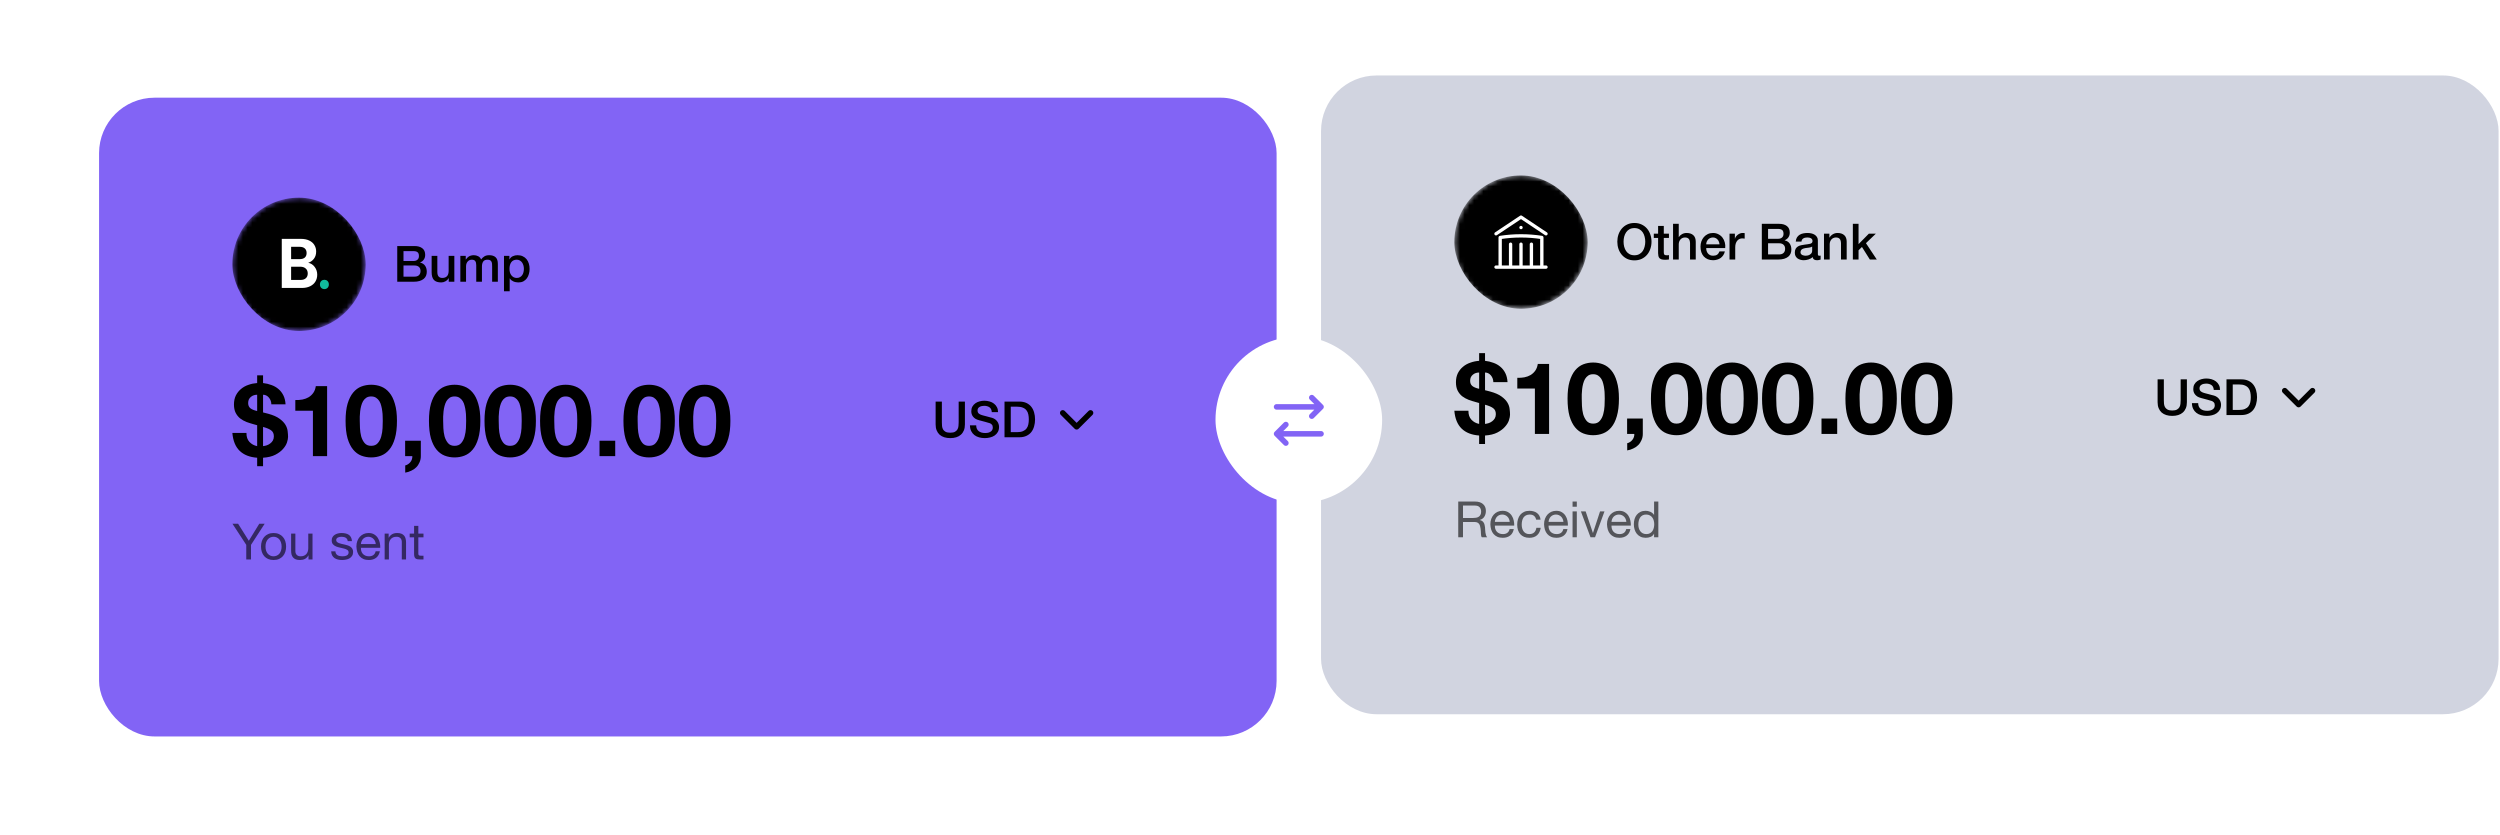 <svg width="530" height="177" viewBox="0 0 530 177" fill="none" xmlns="http://www.w3.org/2000/svg">
<g filter="url(#filter0_d_274_805)">
<rect x="21" y="16" width="249.639" height="135.417" rx="11.775" fill="#8264F5"/>
<path d="M52.25 87.072C52.236 87.877 52.447 88.513 52.886 88.98C53.324 89.446 53.868 89.743 54.518 89.87V85.44C54.447 85.412 54.348 85.383 54.221 85.355C54.108 85.313 53.981 85.278 53.839 85.249C53.316 85.108 52.801 84.945 52.292 84.762C51.783 84.564 51.324 84.31 50.914 83.999C50.519 83.674 50.201 83.278 49.961 82.812C49.72 82.331 49.6 81.738 49.6 81.031C49.6 80.311 49.734 79.675 50.003 79.124C50.285 78.573 50.653 78.113 51.105 77.746C51.557 77.364 52.08 77.075 52.674 76.877C53.267 76.665 53.882 76.538 54.518 76.495V74.863H55.768V76.495C56.404 76.566 56.998 76.707 57.549 76.919C58.114 77.117 58.608 77.4 59.032 77.767C59.456 78.12 59.802 78.566 60.071 79.103C60.339 79.639 60.495 80.275 60.537 81.01H57.527C57.513 80.445 57.337 79.964 56.998 79.569C56.658 79.173 56.249 78.975 55.768 78.975V82.727C55.938 82.769 56.107 82.812 56.277 82.854C56.461 82.897 56.651 82.946 56.849 83.002C57.895 83.285 58.7 83.638 59.265 84.062C59.831 84.472 60.248 84.903 60.516 85.355C60.785 85.807 60.94 86.26 60.982 86.712C61.039 87.164 61.067 87.567 61.067 87.92C61.067 88.231 60.989 88.626 60.834 89.107C60.678 89.573 60.396 90.032 59.986 90.485C59.59 90.937 59.053 91.34 58.375 91.693C57.697 92.046 56.828 92.258 55.768 92.329V94.13H54.518V92.329C52.935 92.216 51.699 91.728 50.808 90.866C49.918 90.004 49.402 88.74 49.261 87.072H52.25ZM55.768 89.87C56.023 89.842 56.284 89.785 56.552 89.7C56.835 89.601 57.082 89.467 57.294 89.298C57.52 89.128 57.704 88.923 57.845 88.683C57.987 88.429 58.057 88.132 58.057 87.793C58.057 87.242 57.881 86.832 57.527 86.563C57.188 86.281 56.602 86.026 55.768 85.8V89.87ZM54.518 78.975C54.277 78.975 54.044 79.011 53.818 79.081C53.592 79.152 53.387 79.265 53.203 79.42C53.02 79.562 52.871 79.745 52.758 79.972C52.659 80.183 52.61 80.438 52.61 80.735C52.61 81.201 52.758 81.561 53.055 81.816C53.352 82.07 53.839 82.275 54.518 82.43V78.975ZM69.347 91.99H66.338V82.367H62.607V80.099C63.13 80.113 63.632 80.078 64.112 79.993C64.607 79.894 65.045 79.731 65.426 79.505C65.822 79.265 66.154 78.954 66.422 78.573C66.691 78.191 66.868 77.718 66.952 77.153H69.347V91.99ZM76.271 84.507C76.271 84.931 76.285 85.447 76.314 86.055C76.342 86.648 76.427 87.228 76.568 87.793C76.724 88.344 76.964 88.817 77.289 89.213C77.614 89.609 78.08 89.806 78.688 89.806C79.309 89.806 79.783 89.609 80.108 89.213C80.447 88.817 80.687 88.344 80.829 87.793C80.984 87.228 81.076 86.648 81.104 86.055C81.132 85.447 81.146 84.931 81.146 84.507C81.146 84.253 81.139 83.949 81.125 83.596C81.125 83.229 81.097 82.854 81.04 82.473C80.998 82.091 80.927 81.717 80.829 81.349C80.744 80.968 80.609 80.629 80.426 80.332C80.242 80.035 80.009 79.795 79.726 79.611C79.444 79.427 79.097 79.336 78.688 79.336C78.278 79.336 77.932 79.427 77.649 79.611C77.381 79.795 77.155 80.035 76.971 80.332C76.801 80.629 76.667 80.968 76.568 81.349C76.469 81.717 76.399 82.091 76.356 82.473C76.314 82.854 76.285 83.229 76.271 83.596C76.271 83.949 76.271 84.253 76.271 84.507ZM73.262 84.507C73.262 83.066 73.403 81.858 73.686 80.883C73.982 79.894 74.378 79.103 74.873 78.509C75.367 77.915 75.939 77.492 76.589 77.237C77.254 76.983 77.953 76.856 78.688 76.856C79.437 76.856 80.136 76.983 80.786 77.237C81.45 77.492 82.03 77.915 82.524 78.509C83.033 79.103 83.428 79.894 83.711 80.883C84.008 81.858 84.156 83.066 84.156 84.507C84.156 85.991 84.008 87.235 83.711 88.238C83.428 89.227 83.033 90.018 82.524 90.612C82.03 91.205 81.45 91.629 80.786 91.883C80.136 92.138 79.437 92.265 78.688 92.265C77.953 92.265 77.254 92.138 76.589 91.883C75.939 91.629 75.367 91.205 74.873 90.612C74.378 90.018 73.982 89.227 73.686 88.238C73.403 87.235 73.262 85.991 73.262 84.507ZM85.887 88.725H89.215V91.99C89.215 92.47 89.123 92.908 88.939 93.304C88.77 93.713 88.537 94.067 88.24 94.363C87.943 94.66 87.59 94.9 87.18 95.084C86.784 95.282 86.361 95.416 85.908 95.487V93.961C86.12 93.918 86.318 93.834 86.502 93.706C86.7 93.579 86.869 93.424 87.01 93.24C87.152 93.07 87.258 92.873 87.329 92.647C87.399 92.435 87.427 92.216 87.413 91.99H85.887V88.725ZM93.948 84.507C93.948 84.931 93.963 85.447 93.991 86.055C94.019 86.648 94.104 87.228 94.245 87.793C94.4 88.344 94.641 88.817 94.966 89.213C95.291 89.609 95.757 89.806 96.365 89.806C96.986 89.806 97.46 89.609 97.785 89.213C98.124 88.817 98.364 88.344 98.505 87.793C98.661 87.228 98.753 86.648 98.781 86.055C98.809 85.447 98.823 84.931 98.823 84.507C98.823 84.253 98.816 83.949 98.802 83.596C98.802 83.229 98.774 82.854 98.717 82.473C98.675 82.091 98.604 81.717 98.505 81.349C98.421 80.968 98.286 80.629 98.103 80.332C97.919 80.035 97.686 79.795 97.403 79.611C97.121 79.427 96.774 79.336 96.365 79.336C95.955 79.336 95.609 79.427 95.326 79.611C95.058 79.795 94.832 80.035 94.648 80.332C94.478 80.629 94.344 80.968 94.245 81.349C94.146 81.717 94.076 82.091 94.033 82.473C93.991 82.854 93.963 83.229 93.948 83.596C93.948 83.949 93.948 84.253 93.948 84.507ZM90.939 84.507C90.939 83.066 91.08 81.858 91.362 80.883C91.659 79.894 92.055 79.103 92.549 78.509C93.044 77.915 93.616 77.492 94.266 77.237C94.93 76.983 95.63 76.856 96.365 76.856C97.114 76.856 97.813 76.983 98.463 77.237C99.127 77.492 99.707 77.915 100.201 78.509C100.71 79.103 101.105 79.894 101.388 80.883C101.685 81.858 101.833 83.066 101.833 84.507C101.833 85.991 101.685 87.235 101.388 88.238C101.105 89.227 100.71 90.018 100.201 90.612C99.707 91.205 99.127 91.629 98.463 91.883C97.813 92.138 97.114 92.265 96.365 92.265C95.63 92.265 94.93 92.138 94.266 91.883C93.616 91.629 93.044 91.205 92.549 90.612C92.055 90.018 91.659 89.227 91.362 88.238C91.08 87.235 90.939 85.991 90.939 84.507ZM105.726 84.507C105.726 84.931 105.74 85.447 105.768 86.055C105.797 86.648 105.882 87.228 106.023 87.793C106.178 88.344 106.418 88.817 106.743 89.213C107.068 89.609 107.535 89.806 108.142 89.806C108.764 89.806 109.237 89.609 109.562 89.213C109.902 88.817 110.142 88.344 110.283 87.793C110.439 87.228 110.53 86.648 110.559 86.055C110.587 85.447 110.601 84.931 110.601 84.507C110.601 84.253 110.594 83.949 110.58 83.596C110.58 83.229 110.552 82.854 110.495 82.473C110.453 82.091 110.382 81.717 110.283 81.349C110.198 80.968 110.064 80.629 109.88 80.332C109.697 80.035 109.464 79.795 109.181 79.611C108.898 79.427 108.552 79.336 108.142 79.336C107.733 79.336 107.386 79.427 107.104 79.611C106.835 79.795 106.609 80.035 106.426 80.332C106.256 80.629 106.122 80.968 106.023 81.349C105.924 81.717 105.853 82.091 105.811 82.473C105.768 82.854 105.74 83.229 105.726 83.596C105.726 83.949 105.726 84.253 105.726 84.507ZM102.716 84.507C102.716 83.066 102.858 81.858 103.14 80.883C103.437 79.894 103.833 79.103 104.327 78.509C104.822 77.915 105.394 77.492 106.044 77.237C106.708 76.983 107.408 76.856 108.142 76.856C108.891 76.856 109.591 76.983 110.241 77.237C110.905 77.492 111.484 77.915 111.979 78.509C112.488 79.103 112.883 79.894 113.166 80.883C113.463 81.858 113.611 83.066 113.611 84.507C113.611 85.991 113.463 87.235 113.166 88.238C112.883 89.227 112.488 90.018 111.979 90.612C111.484 91.205 110.905 91.629 110.241 91.883C109.591 92.138 108.891 92.265 108.142 92.265C107.408 92.265 106.708 92.138 106.044 91.883C105.394 91.629 104.822 91.205 104.327 90.612C103.833 90.018 103.437 89.227 103.14 88.238C102.858 87.235 102.716 85.991 102.716 84.507ZM117.504 84.507C117.504 84.931 117.518 85.447 117.546 86.055C117.574 86.648 117.659 87.228 117.801 87.793C117.956 88.344 118.196 88.817 118.521 89.213C118.846 89.609 119.312 89.806 119.92 89.806C120.542 89.806 121.015 89.609 121.34 89.213C121.679 88.817 121.92 88.344 122.061 87.793C122.216 87.228 122.308 86.648 122.336 86.055C122.365 85.447 122.379 84.931 122.379 84.507C122.379 84.253 122.372 83.949 122.358 83.596C122.358 83.229 122.329 82.854 122.273 82.473C122.23 82.091 122.16 81.717 122.061 81.349C121.976 80.968 121.842 80.629 121.658 80.332C121.474 80.035 121.241 79.795 120.959 79.611C120.676 79.427 120.33 79.336 119.92 79.336C119.51 79.336 119.164 79.427 118.882 79.611C118.613 79.795 118.387 80.035 118.203 80.332C118.034 80.629 117.899 80.968 117.801 81.349C117.702 81.717 117.631 82.091 117.589 82.473C117.546 82.854 117.518 83.229 117.504 83.596C117.504 83.949 117.504 84.253 117.504 84.507ZM114.494 84.507C114.494 83.066 114.635 81.858 114.918 80.883C115.215 79.894 115.61 79.103 116.105 78.509C116.599 77.915 117.172 77.492 117.822 77.237C118.486 76.983 119.185 76.856 119.92 76.856C120.669 76.856 121.368 76.983 122.018 77.237C122.683 77.492 123.262 77.915 123.757 78.509C124.265 79.103 124.661 79.894 124.944 80.883C125.24 81.858 125.389 83.066 125.389 84.507C125.389 85.991 125.24 87.235 124.944 88.238C124.661 89.227 124.265 90.018 123.757 90.612C123.262 91.205 122.683 91.629 122.018 91.883C121.368 92.138 120.669 92.265 119.92 92.265C119.185 92.265 118.486 92.138 117.822 91.883C117.172 91.629 116.599 91.205 116.105 90.612C115.61 90.018 115.215 89.227 114.918 88.238C114.635 87.235 114.494 85.991 114.494 84.507ZM127.098 88.725H130.426V91.99H127.098V88.725ZM135.181 84.507C135.181 84.931 135.195 85.447 135.223 86.055C135.251 86.648 135.336 87.228 135.477 87.793C135.633 88.344 135.873 88.817 136.198 89.213C136.523 89.609 136.989 89.806 137.597 89.806C138.219 89.806 138.692 89.609 139.017 89.213C139.356 88.817 139.597 88.344 139.738 87.793C139.893 87.228 139.985 86.648 140.013 86.055C140.042 85.447 140.056 84.931 140.056 84.507C140.056 84.253 140.049 83.949 140.035 83.596C140.035 83.229 140.006 82.854 139.95 82.473C139.907 82.091 139.837 81.717 139.738 81.349C139.653 80.968 139.519 80.629 139.335 80.332C139.151 80.035 138.918 79.795 138.636 79.611C138.353 79.427 138.007 79.336 137.597 79.336C137.187 79.336 136.841 79.427 136.558 79.611C136.29 79.795 136.064 80.035 135.88 80.332C135.711 80.629 135.576 80.968 135.477 81.349C135.379 81.717 135.308 82.091 135.266 82.473C135.223 82.854 135.195 83.229 135.181 83.596C135.181 83.949 135.181 84.253 135.181 84.507ZM132.171 84.507C132.171 83.066 132.312 81.858 132.595 80.883C132.892 79.894 133.287 79.103 133.782 78.509C134.276 77.915 134.849 77.492 135.499 77.237C136.163 76.983 136.862 76.856 137.597 76.856C138.346 76.856 139.045 76.983 139.695 77.237C140.36 77.492 140.939 77.915 141.433 78.509C141.942 79.103 142.338 79.894 142.62 80.883C142.917 81.858 143.066 83.066 143.066 84.507C143.066 85.991 142.917 87.235 142.62 88.238C142.338 89.227 141.942 90.018 141.433 90.612C140.939 91.205 140.36 91.629 139.695 91.883C139.045 92.138 138.346 92.265 137.597 92.265C136.862 92.265 136.163 92.138 135.499 91.883C134.849 91.629 134.276 91.205 133.782 90.612C133.287 90.018 132.892 89.227 132.595 88.238C132.312 87.235 132.171 85.991 132.171 84.507ZM146.958 84.507C146.958 84.931 146.973 85.447 147.001 86.055C147.029 86.648 147.114 87.228 147.255 87.793C147.411 88.344 147.651 88.817 147.976 89.213C148.301 89.609 148.767 89.806 149.375 89.806C149.997 89.806 150.47 89.609 150.795 89.213C151.134 88.817 151.374 88.344 151.516 87.793C151.671 87.228 151.763 86.648 151.791 86.055C151.819 85.447 151.833 84.931 151.833 84.507C151.833 84.253 151.826 83.949 151.812 83.596C151.812 83.229 151.784 82.854 151.727 82.473C151.685 82.091 151.614 81.717 151.516 81.349C151.431 80.968 151.297 80.629 151.113 80.332C150.929 80.035 150.696 79.795 150.413 79.611C150.131 79.427 149.785 79.336 149.375 79.336C148.965 79.336 148.619 79.427 148.336 79.611C148.068 79.795 147.842 80.035 147.658 80.332C147.488 80.629 147.354 80.968 147.255 81.349C147.156 81.717 147.086 82.091 147.043 82.473C147.001 82.854 146.973 83.229 146.958 83.596C146.958 83.949 146.958 84.253 146.958 84.507ZM143.949 84.507C143.949 83.066 144.09 81.858 144.373 80.883C144.669 79.894 145.065 79.103 145.56 78.509C146.054 77.915 146.626 77.492 147.276 77.237C147.941 76.983 148.64 76.856 149.375 76.856C150.124 76.856 150.823 76.983 151.473 77.237C152.137 77.492 152.717 77.915 153.211 78.509C153.72 79.103 154.116 79.894 154.398 80.883C154.695 81.858 154.843 83.066 154.843 84.507C154.843 85.991 154.695 87.235 154.398 88.238C154.116 89.227 153.72 90.018 153.211 90.612C152.717 91.205 152.137 91.629 151.473 91.883C150.823 92.138 150.124 92.265 149.375 92.265C148.64 92.265 147.941 92.138 147.276 91.883C146.626 91.629 146.054 91.205 145.56 90.612C145.065 90.018 144.669 89.227 144.373 88.238C144.09 87.235 143.949 85.991 143.949 84.507Z" fill="black"/>
<path d="M53.214 110.801V113.895H52.207V110.801L49.282 106.328H50.48L52.748 109.932L54.963 106.328H56.107L53.214 110.801ZM56.289 111.161C56.289 111.493 56.331 111.79 56.416 112.051C56.508 112.306 56.631 112.521 56.787 112.698C56.942 112.867 57.122 112.998 57.327 113.09C57.539 113.182 57.762 113.228 57.995 113.228C58.228 113.228 58.447 113.182 58.652 113.09C58.864 112.998 59.048 112.867 59.203 112.698C59.358 112.521 59.479 112.306 59.563 112.051C59.655 111.79 59.701 111.493 59.701 111.161C59.701 110.829 59.655 110.536 59.563 110.281C59.479 110.02 59.358 109.801 59.203 109.624C59.048 109.448 58.864 109.313 58.652 109.222C58.447 109.13 58.228 109.084 57.995 109.084C57.762 109.084 57.539 109.13 57.327 109.222C57.122 109.313 56.942 109.448 56.787 109.624C56.631 109.801 56.508 110.02 56.416 110.281C56.331 110.536 56.289 110.829 56.289 111.161ZM55.335 111.161C55.335 110.758 55.391 110.384 55.504 110.038C55.617 109.684 55.787 109.381 56.013 109.126C56.239 108.865 56.518 108.66 56.85 108.512C57.182 108.363 57.564 108.289 57.995 108.289C58.433 108.289 58.814 108.363 59.139 108.512C59.471 108.66 59.751 108.865 59.977 109.126C60.203 109.381 60.372 109.684 60.485 110.038C60.598 110.384 60.655 110.758 60.655 111.161C60.655 111.564 60.598 111.938 60.485 112.284C60.372 112.631 60.203 112.934 59.977 113.196C59.751 113.45 59.471 113.652 59.139 113.8C58.814 113.941 58.433 114.012 57.995 114.012C57.564 114.012 57.182 113.941 56.85 113.8C56.518 113.652 56.239 113.45 56.013 113.196C55.787 112.934 55.617 112.631 55.504 112.284C55.391 111.938 55.335 111.564 55.335 111.161ZM66.253 113.895H65.405V113.026H65.384C65.193 113.365 64.949 113.616 64.653 113.779C64.356 113.934 64.006 114.012 63.603 114.012C63.243 114.012 62.943 113.966 62.703 113.874C62.462 113.775 62.268 113.637 62.12 113.461C61.971 113.284 61.865 113.076 61.802 112.835C61.745 112.588 61.717 112.316 61.717 112.019V108.416H62.618V112.125C62.618 112.465 62.717 112.733 62.915 112.931C63.112 113.129 63.384 113.228 63.731 113.228C64.006 113.228 64.243 113.185 64.441 113.1C64.646 113.016 64.815 112.896 64.949 112.74C65.084 112.585 65.183 112.404 65.246 112.2C65.317 111.988 65.352 111.758 65.352 111.511V108.416H66.253V113.895ZM71.107 112.168C71.114 112.366 71.16 112.535 71.244 112.677C71.329 112.811 71.439 112.92 71.573 113.005C71.714 113.083 71.87 113.139 72.039 113.175C72.216 113.21 72.396 113.228 72.58 113.228C72.721 113.228 72.869 113.217 73.025 113.196C73.18 113.175 73.322 113.136 73.449 113.079C73.583 113.023 73.692 112.941 73.777 112.835C73.862 112.722 73.904 112.581 73.904 112.412C73.904 112.178 73.816 112.002 73.639 111.882C73.463 111.762 73.24 111.666 72.972 111.596C72.71 111.518 72.424 111.451 72.113 111.394C71.802 111.331 71.513 111.246 71.244 111.14C70.983 111.027 70.764 110.871 70.587 110.674C70.411 110.476 70.322 110.2 70.322 109.847C70.322 109.571 70.382 109.335 70.502 109.137C70.63 108.939 70.789 108.78 70.979 108.66C71.177 108.533 71.396 108.441 71.636 108.384C71.884 108.321 72.127 108.289 72.368 108.289C72.679 108.289 72.965 108.317 73.226 108.374C73.488 108.423 73.717 108.515 73.915 108.649C74.12 108.776 74.282 108.953 74.403 109.179C74.523 109.398 74.593 109.674 74.615 110.006H73.714C73.7 109.829 73.654 109.684 73.576 109.571C73.498 109.451 73.399 109.356 73.279 109.285C73.159 109.215 73.025 109.165 72.876 109.137C72.735 109.101 72.59 109.084 72.442 109.084C72.308 109.084 72.17 109.094 72.029 109.116C71.894 109.137 71.771 109.176 71.658 109.232C71.545 109.282 71.453 109.352 71.382 109.444C71.311 109.529 71.276 109.642 71.276 109.783C71.276 109.939 71.329 110.069 71.435 110.175C71.548 110.274 71.689 110.359 71.859 110.43C72.029 110.493 72.219 110.55 72.431 110.599C72.643 110.642 72.855 110.688 73.067 110.737C73.293 110.787 73.512 110.847 73.724 110.917C73.943 110.988 74.134 111.083 74.297 111.203C74.466 111.316 74.6 111.461 74.699 111.638C74.805 111.815 74.858 112.034 74.858 112.295C74.858 112.627 74.788 112.903 74.646 113.122C74.512 113.341 74.332 113.517 74.106 113.652C73.887 113.786 73.636 113.878 73.353 113.927C73.078 113.984 72.802 114.012 72.527 114.012C72.223 114.012 71.933 113.98 71.658 113.916C71.382 113.853 71.138 113.75 70.926 113.609C70.715 113.461 70.545 113.27 70.418 113.037C70.291 112.797 70.22 112.507 70.206 112.168H71.107ZM79.659 110.631C79.645 110.419 79.596 110.218 79.511 110.027C79.433 109.836 79.323 109.674 79.182 109.54C79.048 109.398 78.885 109.289 78.695 109.211C78.511 109.126 78.306 109.084 78.08 109.084C77.847 109.084 77.635 109.126 77.444 109.211C77.26 109.289 77.102 109.398 76.967 109.54C76.833 109.681 76.727 109.847 76.649 110.038C76.572 110.221 76.526 110.419 76.511 110.631H79.659ZM80.528 112.157C80.408 112.772 80.143 113.235 79.733 113.546C79.323 113.856 78.808 114.012 78.186 114.012C77.748 114.012 77.366 113.941 77.041 113.8C76.724 113.659 76.455 113.461 76.236 113.206C76.017 112.952 75.851 112.648 75.738 112.295C75.632 111.942 75.572 111.557 75.558 111.14C75.558 110.723 75.621 110.341 75.749 109.995C75.876 109.649 76.052 109.349 76.278 109.094C76.511 108.84 76.784 108.642 77.094 108.501C77.412 108.36 77.758 108.289 78.133 108.289C78.621 108.289 79.023 108.391 79.341 108.596C79.666 108.794 79.924 109.048 80.115 109.359C80.313 109.67 80.447 110.009 80.517 110.377C80.595 110.744 80.627 111.094 80.613 111.426H76.511C76.504 111.666 76.533 111.896 76.596 112.115C76.66 112.327 76.762 112.518 76.904 112.687C77.045 112.85 77.225 112.98 77.444 113.079C77.663 113.178 77.921 113.228 78.218 113.228C78.599 113.228 78.91 113.139 79.15 112.963C79.398 112.786 79.56 112.518 79.638 112.157H80.528ZM81.547 108.416H82.394V109.285H82.416C82.79 108.621 83.384 108.289 84.196 108.289C84.556 108.289 84.857 108.338 85.097 108.437C85.337 108.536 85.531 108.674 85.68 108.851C85.828 109.027 85.931 109.239 85.987 109.487C86.051 109.727 86.083 109.995 86.083 110.292V113.895H85.182V110.186C85.182 109.847 85.083 109.578 84.885 109.381C84.687 109.183 84.415 109.084 84.069 109.084C83.793 109.084 83.553 109.126 83.348 109.211C83.15 109.296 82.984 109.416 82.85 109.571C82.716 109.727 82.614 109.91 82.543 110.122C82.479 110.327 82.448 110.553 82.448 110.801V113.895H81.547V108.416ZM88.686 108.416H89.778V109.211H88.686V112.613C88.686 112.719 88.693 112.804 88.707 112.867C88.728 112.931 88.764 112.98 88.813 113.016C88.863 113.051 88.93 113.076 89.015 113.09C89.106 113.097 89.223 113.1 89.364 113.1H89.778V113.895H89.089C88.856 113.895 88.654 113.881 88.485 113.853C88.322 113.818 88.188 113.757 88.082 113.673C87.983 113.588 87.909 113.468 87.859 113.312C87.81 113.157 87.785 112.952 87.785 112.698V109.211H86.853V108.416H87.785V106.773H88.686V108.416Z" fill="black" fill-opacity="0.6"/>
<path d="M198.352 80.423H199.677V84.831C199.677 85.086 199.687 85.344 199.709 85.605C199.737 85.866 199.807 86.103 199.92 86.315C200.041 86.52 200.217 86.689 200.45 86.824C200.691 86.958 201.026 87.025 201.457 87.025C201.888 87.025 202.22 86.958 202.453 86.824C202.694 86.689 202.87 86.52 202.983 86.315C203.103 86.103 203.174 85.866 203.195 85.605C203.223 85.344 203.238 85.086 203.238 84.831V80.423H204.562V85.266C204.562 85.753 204.488 86.177 204.34 86.538C204.191 86.898 203.979 87.202 203.704 87.449C203.435 87.689 203.11 87.869 202.729 87.99C202.347 88.11 201.923 88.17 201.457 88.17C200.991 88.17 200.567 88.11 200.185 87.99C199.804 87.869 199.475 87.689 199.2 87.449C198.931 87.202 198.723 86.898 198.575 86.538C198.426 86.177 198.352 85.753 198.352 85.266V80.423ZM206.954 85.467C206.954 85.757 207.004 86.004 207.102 86.209C207.201 86.414 207.339 86.584 207.516 86.718C207.692 86.845 207.894 86.94 208.12 87.004C208.353 87.06 208.604 87.089 208.872 87.089C209.162 87.089 209.409 87.057 209.614 86.993C209.819 86.923 209.985 86.834 210.112 86.728C210.239 86.622 210.331 86.502 210.388 86.368C210.444 86.227 210.473 86.085 210.473 85.944C210.473 85.654 210.405 85.442 210.271 85.308C210.144 85.167 210.003 85.068 209.847 85.011C209.579 84.913 209.264 84.821 208.904 84.736C208.551 84.644 208.113 84.528 207.59 84.386C207.265 84.301 206.993 84.192 206.774 84.058C206.562 83.916 206.392 83.761 206.265 83.591C206.138 83.422 206.046 83.242 205.99 83.051C205.94 82.86 205.915 82.666 205.915 82.468C205.915 82.087 205.993 81.758 206.149 81.482C206.311 81.2 206.523 80.967 206.785 80.783C207.046 80.599 207.343 80.465 207.675 80.38C208.007 80.288 208.342 80.242 208.682 80.242C209.077 80.242 209.448 80.295 209.794 80.401C210.148 80.5 210.455 80.652 210.716 80.857C210.985 81.062 211.197 81.316 211.352 81.62C211.508 81.917 211.585 82.263 211.585 82.659H210.261C210.225 82.171 210.059 81.829 209.763 81.631C209.466 81.426 209.088 81.323 208.629 81.323C208.473 81.323 208.314 81.341 208.152 81.376C207.989 81.405 207.841 81.458 207.707 81.535C207.572 81.606 207.459 81.705 207.367 81.832C207.283 81.959 207.24 82.118 207.24 82.309C207.24 82.578 207.321 82.79 207.484 82.945C207.654 83.093 207.873 83.206 208.141 83.284C208.169 83.291 208.279 83.323 208.47 83.379C208.667 83.429 208.886 83.485 209.127 83.549C209.367 83.613 209.6 83.676 209.826 83.74C210.059 83.796 210.225 83.839 210.324 83.867C210.572 83.945 210.787 84.051 210.971 84.185C211.154 84.319 211.306 84.475 211.426 84.651C211.554 84.821 211.645 85.004 211.702 85.202C211.766 85.4 211.797 85.598 211.797 85.796C211.797 86.22 211.709 86.584 211.532 86.887C211.363 87.184 211.137 87.428 210.854 87.619C210.572 87.809 210.25 87.947 209.89 88.032C209.529 88.124 209.162 88.17 208.788 88.17C208.357 88.17 207.95 88.117 207.569 88.011C207.187 87.905 206.855 87.742 206.573 87.523C206.29 87.304 206.064 87.025 205.894 86.686C205.725 86.34 205.636 85.933 205.629 85.467H206.954ZM212.957 80.423H216.094C216.673 80.423 217.175 80.522 217.599 80.719C218.023 80.917 218.369 81.189 218.638 81.535C218.906 81.874 219.104 82.274 219.231 82.733C219.365 83.192 219.432 83.683 219.432 84.206C219.432 84.729 219.365 85.22 219.231 85.679C219.104 86.138 218.906 86.541 218.638 86.887C218.369 87.227 218.023 87.495 217.599 87.693C217.175 87.891 216.673 87.99 216.094 87.99H212.957V80.423ZM214.282 86.909H215.585C216.101 86.909 216.522 86.841 216.847 86.707C217.179 86.566 217.436 86.375 217.62 86.135C217.811 85.888 217.938 85.601 218.002 85.276C218.072 84.944 218.108 84.588 218.108 84.206C218.108 83.825 218.072 83.471 218.002 83.146C217.938 82.814 217.811 82.528 217.62 82.288C217.436 82.041 217.179 81.85 216.847 81.716C216.522 81.574 216.101 81.504 215.585 81.504H214.282V86.909Z" fill="black"/>
<path d="M231.191 82.826L228.247 85.769L225.304 82.826" stroke="black" stroke-width="1.178" stroke-linecap="round" stroke-linejoin="round"/>
<path d="M85.54 50.62H87.702C88.02 50.62 88.285 50.532 88.497 50.355C88.709 50.172 88.815 49.91 88.815 49.571C88.815 49.19 88.719 48.921 88.528 48.766C88.338 48.61 88.062 48.533 87.702 48.533H85.54V50.62ZM84.215 47.452H87.893C88.571 47.452 89.115 47.607 89.525 47.918C89.934 48.229 90.139 48.699 90.139 49.328C90.139 49.709 90.044 50.038 89.853 50.313C89.669 50.582 89.405 50.79 89.058 50.938V50.96C89.525 51.059 89.878 51.281 90.118 51.627C90.358 51.966 90.478 52.394 90.478 52.91C90.478 53.206 90.425 53.485 90.32 53.747C90.214 54.001 90.047 54.224 89.821 54.414C89.595 54.598 89.306 54.746 88.952 54.86C88.599 54.966 88.179 55.019 87.691 55.019H84.215V47.452ZM85.54 53.938H87.882C88.285 53.938 88.596 53.835 88.815 53.63C89.041 53.418 89.154 53.121 89.154 52.74C89.154 52.366 89.041 52.079 88.815 51.882C88.596 51.677 88.285 51.574 87.882 51.574H85.54V53.938ZM96.319 55.019H95.132V54.255H95.111C94.963 54.531 94.74 54.754 94.443 54.923C94.153 55.086 93.857 55.167 93.553 55.167C92.832 55.167 92.309 54.99 91.984 54.637C91.667 54.277 91.508 53.736 91.508 53.016V49.539H92.716V52.899C92.716 53.379 92.808 53.718 92.991 53.916C93.175 54.114 93.433 54.213 93.765 54.213C94.019 54.213 94.231 54.174 94.401 54.096C94.57 54.019 94.708 53.916 94.814 53.789C94.92 53.655 94.994 53.496 95.037 53.312C95.086 53.129 95.111 52.931 95.111 52.719V49.539H96.319V55.019ZM97.593 49.539H98.738V50.303H98.769C98.861 50.168 98.96 50.045 99.066 49.932C99.172 49.819 99.289 49.723 99.416 49.645C99.55 49.568 99.702 49.508 99.872 49.465C100.041 49.416 100.235 49.391 100.455 49.391C100.787 49.391 101.094 49.465 101.377 49.614C101.666 49.762 101.871 49.992 101.991 50.303C102.196 50.02 102.433 49.797 102.701 49.635C102.97 49.472 103.305 49.391 103.708 49.391C104.287 49.391 104.736 49.532 105.054 49.815C105.379 50.098 105.542 50.571 105.542 51.235V55.019H104.333V51.818C104.333 51.599 104.326 51.401 104.312 51.224C104.298 51.041 104.256 50.885 104.185 50.758C104.121 50.624 104.022 50.522 103.888 50.451C103.754 50.38 103.57 50.345 103.337 50.345C102.927 50.345 102.631 50.472 102.447 50.726C102.263 50.981 102.171 51.341 102.171 51.807V55.019H100.963V51.5C100.963 51.118 100.893 50.832 100.751 50.642C100.617 50.444 100.366 50.345 99.999 50.345C99.843 50.345 99.692 50.377 99.543 50.44C99.402 50.504 99.275 50.596 99.162 50.716C99.056 50.836 98.967 50.984 98.897 51.161C98.833 51.338 98.801 51.539 98.801 51.765V55.019H97.593V49.539ZM106.846 49.539H107.991V50.281H108.012C108.182 49.963 108.418 49.737 108.722 49.603C109.026 49.462 109.354 49.391 109.708 49.391C110.139 49.391 110.513 49.469 110.831 49.624C111.156 49.773 111.425 49.981 111.637 50.249C111.848 50.511 112.007 50.818 112.113 51.172C112.219 51.525 112.272 51.903 112.272 52.306C112.272 52.673 112.223 53.03 112.124 53.376C112.032 53.722 111.887 54.029 111.69 54.298C111.499 54.559 111.255 54.771 110.958 54.934C110.662 55.089 110.312 55.167 109.909 55.167C109.732 55.167 109.556 55.149 109.379 55.114C109.203 55.086 109.033 55.036 108.87 54.966C108.708 54.895 108.556 54.807 108.415 54.701C108.281 54.588 108.167 54.457 108.076 54.309H108.054V57.043H106.846V49.539ZM111.064 52.284C111.064 52.037 111.032 51.797 110.969 51.564C110.905 51.331 110.81 51.126 110.683 50.949C110.556 50.765 110.397 50.62 110.206 50.514C110.015 50.401 109.796 50.345 109.549 50.345C109.04 50.345 108.655 50.522 108.394 50.875C108.139 51.228 108.012 51.698 108.012 52.284C108.012 52.56 108.044 52.818 108.107 53.058C108.178 53.291 108.281 53.492 108.415 53.662C108.549 53.832 108.708 53.966 108.892 54.065C109.082 54.164 109.301 54.213 109.549 54.213C109.824 54.213 110.057 54.157 110.248 54.044C110.439 53.931 110.594 53.786 110.715 53.609C110.842 53.425 110.93 53.22 110.979 52.994C111.036 52.761 111.064 52.525 111.064 52.284Z" fill="black"/>
<mask id="mask0_274_805" style="mask-type:alpha" maskUnits="userSpaceOnUse" x="49" y="37" width="29" height="29">
<circle cx="63.392" cy="51.327" r="14.13" fill="#D9D9D9"/>
</mask>
<g mask="url(#mask0_274_805)">
<rect x="49.261" y="37.196" width="28.261" height="28.261" rx="14.13" fill="black"/>
<path d="M65.34 51C65.897 51.109 66.355 51.402 66.713 51.88C67.072 52.356 67.251 52.903 67.251 53.519C67.251 54.076 67.119 54.568 66.855 54.995C66.6 55.413 66.227 55.74 65.737 55.979C65.246 56.218 64.666 56.337 63.996 56.337H59.736V45.931H63.812C64.482 45.931 65.057 46.046 65.538 46.274C66.029 46.503 66.397 46.821 66.642 47.228C66.897 47.636 67.025 48.098 67.025 48.615C67.025 49.221 66.869 49.728 66.558 50.135C66.256 50.543 65.85 50.831 65.34 51ZM61.717 50.225H63.529C64.001 50.225 64.364 50.115 64.619 49.897C64.873 49.668 65.001 49.345 65.001 48.928C65.001 48.51 64.873 48.187 64.619 47.959C64.364 47.73 64.001 47.616 63.529 47.616H61.717V50.225ZM63.713 54.637C64.194 54.637 64.567 54.518 64.831 54.28C65.105 54.041 65.241 53.703 65.241 53.266C65.241 52.819 65.1 52.471 64.817 52.222C64.534 51.964 64.152 51.835 63.67 51.835H61.717V54.637H63.713Z" fill="white"/>
<ellipse cx="68.772" cy="55.593" rx="0.946" ry="0.991" fill="#11BB9C"/>
</g>
</g>
<rect x="280.059" y="16" width="249.639" height="135.417" rx="11.775" fill="#D1D4E0"/>
<path d="M311.309 87.072C311.295 87.877 311.507 88.513 311.945 88.98C312.383 89.446 312.927 89.743 313.577 89.87V85.44C313.506 85.412 313.407 85.383 313.28 85.355C313.167 85.313 313.04 85.278 312.899 85.249C312.376 85.108 311.86 84.945 311.351 84.762C310.843 84.564 310.383 84.31 309.974 83.999C309.578 83.674 309.26 83.278 309.02 82.812C308.78 82.331 308.66 81.738 308.66 81.031C308.66 80.311 308.794 79.675 309.062 79.124C309.345 78.573 309.712 78.113 310.164 77.746C310.617 77.364 311.139 77.075 311.733 76.877C312.326 76.665 312.941 76.538 313.577 76.495V74.863H314.827V76.495C315.463 76.566 316.057 76.707 316.608 76.919C317.173 77.117 317.668 77.4 318.092 77.767C318.516 78.12 318.862 78.566 319.13 79.103C319.399 79.639 319.554 80.275 319.597 81.01H316.587C316.573 80.445 316.396 79.964 316.057 79.569C315.718 79.173 315.308 78.975 314.827 78.975V82.727C314.997 82.769 315.167 82.812 315.336 82.854C315.52 82.897 315.711 82.946 315.908 83.002C316.954 83.285 317.76 83.638 318.325 84.062C318.89 84.472 319.307 84.903 319.575 85.355C319.844 85.807 319.999 86.26 320.042 86.712C320.098 87.164 320.126 87.567 320.126 87.92C320.126 88.231 320.049 88.626 319.893 89.107C319.738 89.573 319.455 90.032 319.045 90.485C318.65 90.937 318.113 91.34 317.435 91.693C316.756 92.046 315.887 92.258 314.827 92.329V94.13H313.577V92.329C311.994 92.216 310.758 91.728 309.868 90.866C308.977 90.004 308.462 88.74 308.32 87.072H311.309ZM314.827 89.87C315.082 89.842 315.343 89.785 315.612 89.7C315.894 89.601 316.142 89.467 316.354 89.298C316.58 89.128 316.763 88.923 316.905 88.683C317.046 88.429 317.117 88.132 317.117 87.793C317.117 87.242 316.94 86.832 316.587 86.563C316.248 86.281 315.661 86.026 314.827 85.8V89.87ZM313.577 78.975C313.337 78.975 313.104 79.011 312.877 79.081C312.651 79.152 312.446 79.265 312.263 79.42C312.079 79.562 311.931 79.745 311.818 79.972C311.719 80.183 311.669 80.438 311.669 80.735C311.669 81.201 311.818 81.561 312.114 81.816C312.411 82.07 312.899 82.275 313.577 82.43V78.975ZM328.407 91.99H325.397V82.367H321.667V80.099C322.189 80.113 322.691 80.078 323.171 79.993C323.666 79.894 324.104 79.731 324.486 79.505C324.881 79.265 325.213 78.954 325.482 78.573C325.75 78.191 325.927 77.718 326.012 77.153H328.407V91.99ZM335.331 84.507C335.331 84.931 335.345 85.447 335.373 86.055C335.401 86.648 335.486 87.228 335.627 87.793C335.783 88.344 336.023 88.817 336.348 89.213C336.673 89.609 337.139 89.806 337.747 89.806C338.369 89.806 338.842 89.609 339.167 89.213C339.506 88.817 339.747 88.344 339.888 87.793C340.043 87.228 340.135 86.648 340.163 86.055C340.192 85.447 340.206 84.931 340.206 84.507C340.206 84.253 340.199 83.949 340.185 83.596C340.185 83.229 340.156 82.854 340.1 82.473C340.057 82.091 339.987 81.717 339.888 81.349C339.803 80.968 339.669 80.629 339.485 80.332C339.301 80.035 339.068 79.795 338.786 79.611C338.503 79.427 338.157 79.336 337.747 79.336C337.337 79.336 336.991 79.427 336.708 79.611C336.44 79.795 336.214 80.035 336.03 80.332C335.861 80.629 335.726 80.968 335.627 81.349C335.529 81.717 335.458 82.091 335.416 82.473C335.373 82.854 335.345 83.229 335.331 83.596C335.331 83.949 335.331 84.253 335.331 84.507ZM332.321 84.507C332.321 83.066 332.462 81.858 332.745 80.883C333.042 79.894 333.437 79.103 333.932 78.509C334.426 77.915 334.999 77.492 335.649 77.237C336.313 76.983 337.012 76.856 337.747 76.856C338.496 76.856 339.195 76.983 339.845 77.237C340.51 77.492 341.089 77.915 341.583 78.509C342.092 79.103 342.488 79.894 342.77 80.883C343.067 81.858 343.216 83.066 343.216 84.507C343.216 85.991 343.067 87.235 342.77 88.238C342.488 89.227 342.092 90.018 341.583 90.612C341.089 91.205 340.51 91.629 339.845 91.883C339.195 92.138 338.496 92.265 337.747 92.265C337.012 92.265 336.313 92.138 335.649 91.883C334.999 91.629 334.426 91.205 333.932 90.612C333.437 90.018 333.042 89.227 332.745 88.238C332.462 87.235 332.321 85.991 332.321 84.507ZM344.946 88.725H348.274V91.99C348.274 92.47 348.182 92.908 347.999 93.304C347.829 93.713 347.596 94.067 347.299 94.363C347.002 94.66 346.649 94.9 346.239 95.084C345.844 95.282 345.42 95.416 344.968 95.487V93.961C345.18 93.918 345.377 93.834 345.561 93.706C345.759 93.579 345.929 93.424 346.07 93.24C346.211 93.07 346.317 92.873 346.388 92.647C346.458 92.435 346.487 92.216 346.473 91.99H344.946V88.725ZM353.008 84.507C353.008 84.931 353.022 85.447 353.05 86.055C353.078 86.648 353.163 87.228 353.304 87.793C353.46 88.344 353.7 88.817 354.025 89.213C354.35 89.609 354.816 89.806 355.424 89.806C356.046 89.806 356.519 89.609 356.844 89.213C357.183 88.817 357.423 88.344 357.565 87.793C357.72 87.228 357.812 86.648 357.84 86.055C357.869 85.447 357.883 84.931 357.883 84.507C357.883 84.253 357.876 83.949 357.861 83.596C357.861 83.229 357.833 82.854 357.777 82.473C357.734 82.091 357.664 81.717 357.565 81.349C357.48 80.968 357.346 80.629 357.162 80.332C356.978 80.035 356.745 79.795 356.463 79.611C356.18 79.427 355.834 79.336 355.424 79.336C355.014 79.336 354.668 79.427 354.385 79.611C354.117 79.795 353.891 80.035 353.707 80.332C353.538 80.629 353.403 80.968 353.304 81.349C353.205 81.717 353.135 82.091 353.092 82.473C353.05 82.854 353.022 83.229 353.008 83.596C353.008 83.949 353.008 84.253 353.008 84.507ZM349.998 84.507C349.998 83.066 350.139 81.858 350.422 80.883C350.719 79.894 351.114 79.103 351.609 78.509C352.103 77.915 352.676 77.492 353.326 77.237C353.99 76.983 354.689 76.856 355.424 76.856C356.173 76.856 356.872 76.983 357.522 77.237C358.186 77.492 358.766 77.915 359.26 78.509C359.769 79.103 360.165 79.894 360.447 80.883C360.744 81.858 360.892 83.066 360.892 84.507C360.892 85.991 360.744 87.235 360.447 88.238C360.165 89.227 359.769 90.018 359.26 90.612C358.766 91.205 358.186 91.629 357.522 91.883C356.872 92.138 356.173 92.265 355.424 92.265C354.689 92.265 353.99 92.138 353.326 91.883C352.676 91.629 352.103 91.205 351.609 90.612C351.114 90.018 350.719 89.227 350.422 88.238C350.139 87.235 349.998 85.991 349.998 84.507ZM364.785 84.507C364.785 84.931 364.8 85.447 364.828 86.055C364.856 86.648 364.941 87.228 365.082 87.793C365.238 88.344 365.478 88.817 365.803 89.213C366.128 89.609 366.594 89.806 367.202 89.806C367.823 89.806 368.297 89.609 368.622 89.213C368.961 88.817 369.201 88.344 369.342 87.793C369.498 87.228 369.59 86.648 369.618 86.055C369.646 85.447 369.66 84.931 369.66 84.507C369.66 84.253 369.653 83.949 369.639 83.596C369.639 83.229 369.611 82.854 369.554 82.473C369.512 82.091 369.441 81.717 369.342 81.349C369.258 80.968 369.123 80.629 368.94 80.332C368.756 80.035 368.523 79.795 368.24 79.611C367.958 79.427 367.611 79.336 367.202 79.336C366.792 79.336 366.446 79.427 366.163 79.611C365.895 79.795 365.669 80.035 365.485 80.332C365.315 80.629 365.181 80.968 365.082 81.349C364.983 81.717 364.913 82.091 364.87 82.473C364.828 82.854 364.8 83.229 364.785 83.596C364.785 83.949 364.785 84.253 364.785 84.507ZM361.776 84.507C361.776 83.066 361.917 81.858 362.2 80.883C362.496 79.894 362.892 79.103 363.386 78.509C363.881 77.915 364.453 77.492 365.103 77.237C365.767 76.983 366.467 76.856 367.202 76.856C367.951 76.856 368.65 76.983 369.3 77.237C369.964 77.492 370.544 77.915 371.038 78.509C371.547 79.103 371.942 79.894 372.225 80.883C372.522 81.858 372.67 83.066 372.67 84.507C372.67 85.991 372.522 87.235 372.225 88.238C371.942 89.227 371.547 90.018 371.038 90.612C370.544 91.205 369.964 91.629 369.3 91.883C368.65 92.138 367.951 92.265 367.202 92.265C366.467 92.265 365.767 92.138 365.103 91.883C364.453 91.629 363.881 91.205 363.386 90.612C362.892 90.018 362.496 89.227 362.2 88.238C361.917 87.235 361.776 85.991 361.776 84.507ZM376.563 84.507C376.563 84.931 376.577 85.447 376.606 86.055C376.634 86.648 376.719 87.228 376.86 87.793C377.015 88.344 377.256 88.817 377.581 89.213C377.906 89.609 378.372 89.806 378.979 89.806C379.601 89.806 380.075 89.609 380.4 89.213C380.739 88.817 380.979 88.344 381.12 87.793C381.276 87.228 381.367 86.648 381.396 86.055C381.424 85.447 381.438 84.931 381.438 84.507C381.438 84.253 381.431 83.949 381.417 83.596C381.417 83.229 381.389 82.854 381.332 82.473C381.29 82.091 381.219 81.717 381.12 81.349C381.035 80.968 380.901 80.629 380.717 80.332C380.534 80.035 380.301 79.795 380.018 79.611C379.735 79.427 379.389 79.336 378.979 79.336C378.57 79.336 378.223 79.427 377.941 79.611C377.672 79.795 377.446 80.035 377.263 80.332C377.093 80.629 376.959 80.968 376.86 81.349C376.761 81.717 376.69 82.091 376.648 82.473C376.606 82.854 376.577 83.229 376.563 83.596C376.563 83.949 376.563 84.253 376.563 84.507ZM373.553 84.507C373.553 83.066 373.695 81.858 373.977 80.883C374.274 79.894 374.67 79.103 375.164 78.509C375.659 77.915 376.231 77.492 376.881 77.237C377.545 76.983 378.245 76.856 378.979 76.856C379.728 76.856 380.428 76.983 381.078 77.237C381.742 77.492 382.321 77.915 382.816 78.509C383.325 79.103 383.72 79.894 384.003 80.883C384.3 81.858 384.448 83.066 384.448 84.507C384.448 85.991 384.3 87.235 384.003 88.238C383.72 89.227 383.325 90.018 382.816 90.612C382.321 91.205 381.742 91.629 381.078 91.883C380.428 92.138 379.728 92.265 378.979 92.265C378.245 92.265 377.545 92.138 376.881 91.883C376.231 91.629 375.659 91.205 375.164 90.612C374.67 90.018 374.274 89.227 373.977 88.238C373.695 87.235 373.553 85.991 373.553 84.507ZM386.158 88.725H389.485V91.99H386.158V88.725ZM394.24 84.507C394.24 84.931 394.254 85.447 394.282 86.055C394.311 86.648 394.395 87.228 394.537 87.793C394.692 88.344 394.932 88.817 395.257 89.213C395.582 89.609 396.049 89.806 396.656 89.806C397.278 89.806 397.751 89.609 398.076 89.213C398.416 88.817 398.656 88.344 398.797 87.793C398.953 87.228 399.044 86.648 399.073 86.055C399.101 85.447 399.115 84.931 399.115 84.507C399.115 84.253 399.108 83.949 399.094 83.596C399.094 83.229 399.066 82.854 399.009 82.473C398.967 82.091 398.896 81.717 398.797 81.349C398.712 80.968 398.578 80.629 398.394 80.332C398.211 80.035 397.978 79.795 397.695 79.611C397.412 79.427 397.066 79.336 396.656 79.336C396.247 79.336 395.9 79.427 395.618 79.611C395.349 79.795 395.123 80.035 394.94 80.332C394.77 80.629 394.636 80.968 394.537 81.349C394.438 81.717 394.367 82.091 394.325 82.473C394.282 82.854 394.254 83.229 394.24 83.596C394.24 83.949 394.24 84.253 394.24 84.507ZM391.23 84.507C391.23 83.066 391.372 81.858 391.654 80.883C391.951 79.894 392.347 79.103 392.841 78.509C393.336 77.915 393.908 77.492 394.558 77.237C395.222 76.983 395.922 76.856 396.656 76.856C397.405 76.856 398.105 76.983 398.755 77.237C399.419 77.492 399.998 77.915 400.493 78.509C401.001 79.103 401.397 79.894 401.68 80.883C401.977 81.858 402.125 83.066 402.125 84.507C402.125 85.991 401.977 87.235 401.68 88.238C401.397 89.227 401.001 90.018 400.493 90.612C399.998 91.205 399.419 91.629 398.755 91.883C398.105 92.138 397.405 92.265 396.656 92.265C395.922 92.265 395.222 92.138 394.558 91.883C393.908 91.629 393.336 91.205 392.841 90.612C392.347 90.018 391.951 89.227 391.654 88.238C391.372 87.235 391.23 85.991 391.23 84.507ZM406.018 84.507C406.018 84.931 406.032 85.447 406.06 86.055C406.088 86.648 406.173 87.228 406.315 87.793C406.47 88.344 406.71 88.817 407.035 89.213C407.36 89.609 407.826 89.806 408.434 89.806C409.056 89.806 409.529 89.609 409.854 89.213C410.193 88.817 410.434 88.344 410.575 87.793C410.73 87.228 410.822 86.648 410.85 86.055C410.879 85.447 410.893 84.931 410.893 84.507C410.893 84.253 410.886 83.949 410.872 83.596C410.872 83.229 410.843 82.854 410.787 82.473C410.744 82.091 410.674 81.717 410.575 81.349C410.49 80.968 410.356 80.629 410.172 80.332C409.988 80.035 409.755 79.795 409.473 79.611C409.19 79.427 408.844 79.336 408.434 79.336C408.024 79.336 407.678 79.427 407.396 79.611C407.127 79.795 406.901 80.035 406.717 80.332C406.548 80.629 406.413 80.968 406.315 81.349C406.216 81.717 406.145 82.091 406.103 82.473C406.06 82.854 406.032 83.229 406.018 83.596C406.018 83.949 406.018 84.253 406.018 84.507ZM403.008 84.507C403.008 83.066 403.149 81.858 403.432 80.883C403.729 79.894 404.124 79.103 404.619 78.509C405.113 77.915 405.686 77.492 406.336 77.237C407 76.983 407.699 76.856 408.434 76.856C409.183 76.856 409.882 76.983 410.532 77.237C411.197 77.492 411.776 77.915 412.271 78.509C412.779 79.103 413.175 79.894 413.457 80.883C413.754 81.858 413.903 83.066 413.903 84.507C413.903 85.991 413.754 87.235 413.457 88.238C413.175 89.227 412.779 90.018 412.271 90.612C411.776 91.205 411.197 91.629 410.532 91.883C409.882 92.138 409.183 92.265 408.434 92.265C407.699 92.265 407 92.138 406.336 91.883C405.686 91.629 405.113 91.205 404.619 90.612C404.124 90.018 403.729 89.227 403.432 88.238C403.149 87.235 403.008 85.991 403.008 84.507Z" fill="black"/>
<path d="M309.147 106.328H312.708C313.429 106.328 313.99 106.505 314.393 106.858C314.803 107.212 315.008 107.696 315.008 108.31C315.008 108.769 314.902 109.172 314.69 109.518C314.485 109.865 314.153 110.101 313.694 110.228V110.25C313.913 110.292 314.089 110.363 314.223 110.462C314.365 110.56 314.474 110.681 314.552 110.822C314.637 110.956 314.697 111.108 314.732 111.278C314.774 111.447 314.806 111.624 314.827 111.807C314.842 111.991 314.852 112.178 314.859 112.369C314.866 112.56 314.884 112.747 314.912 112.931C314.941 113.115 314.979 113.291 315.029 113.461C315.085 113.623 315.167 113.768 315.273 113.895H314.149C314.079 113.818 314.029 113.712 314.001 113.577C313.98 113.443 313.966 113.295 313.958 113.132C313.951 112.963 313.944 112.782 313.937 112.592C313.93 112.401 313.909 112.214 313.874 112.03C313.845 111.846 313.81 111.673 313.768 111.511C313.725 111.341 313.658 111.196 313.566 111.076C313.474 110.949 313.354 110.85 313.206 110.779C313.058 110.702 312.86 110.663 312.613 110.663H310.154V113.895H309.147V106.328ZM312.252 109.815C312.485 109.815 312.708 109.797 312.92 109.762C313.132 109.727 313.316 109.66 313.471 109.561C313.633 109.455 313.761 109.317 313.852 109.147C313.951 108.971 314.001 108.745 314.001 108.469C314.001 108.088 313.895 107.777 313.683 107.537C313.471 107.296 313.128 107.176 312.655 107.176H310.154V109.815H312.252ZM320.058 110.631C320.044 110.419 319.995 110.218 319.91 110.027C319.832 109.836 319.723 109.674 319.581 109.54C319.447 109.398 319.285 109.289 319.094 109.211C318.91 109.126 318.705 109.084 318.479 109.084C318.246 109.084 318.034 109.126 317.843 109.211C317.66 109.289 317.501 109.398 317.366 109.54C317.232 109.681 317.126 109.847 317.048 110.038C316.971 110.221 316.925 110.419 316.911 110.631H320.058ZM320.927 112.157C320.807 112.772 320.542 113.235 320.132 113.546C319.723 113.856 319.207 114.012 318.585 114.012C318.147 114.012 317.766 113.941 317.441 113.8C317.123 113.659 316.854 113.461 316.635 113.206C316.416 112.952 316.25 112.648 316.137 112.295C316.031 111.942 315.971 111.557 315.957 111.14C315.957 110.723 316.02 110.341 316.148 109.995C316.275 109.649 316.451 109.349 316.678 109.094C316.911 108.84 317.183 108.642 317.494 108.501C317.812 108.36 318.158 108.289 318.532 108.289C319.02 108.289 319.422 108.391 319.74 108.596C320.065 108.794 320.323 109.048 320.514 109.359C320.712 109.67 320.846 110.009 320.917 110.377C320.994 110.744 321.026 111.094 321.012 111.426H316.911C316.904 111.666 316.932 111.896 316.995 112.115C317.059 112.327 317.162 112.518 317.303 112.687C317.444 112.85 317.624 112.98 317.843 113.079C318.062 113.178 318.32 113.228 318.617 113.228C318.998 113.228 319.309 113.139 319.55 112.963C319.797 112.786 319.959 112.518 320.037 112.157H320.927ZM325.666 110.175C325.595 109.829 325.447 109.561 325.221 109.37C324.995 109.179 324.691 109.084 324.309 109.084C323.984 109.084 323.712 109.144 323.493 109.264C323.274 109.384 323.097 109.543 322.963 109.741C322.836 109.939 322.744 110.168 322.688 110.43C322.631 110.684 322.603 110.949 322.603 111.225C322.603 111.479 322.631 111.726 322.688 111.966C322.751 112.207 322.847 112.422 322.974 112.613C323.101 112.797 323.267 112.945 323.472 113.058C323.677 113.171 323.921 113.228 324.203 113.228C324.648 113.228 324.995 113.111 325.242 112.878C325.496 112.645 325.652 112.316 325.708 111.892H326.63C326.531 112.571 326.277 113.093 325.867 113.461C325.464 113.828 324.913 114.012 324.214 114.012C323.797 114.012 323.426 113.945 323.101 113.81C322.783 113.676 322.515 113.485 322.296 113.238C322.084 112.991 321.921 112.698 321.808 112.359C321.702 112.012 321.649 111.634 321.649 111.225C321.649 110.815 321.702 110.433 321.808 110.08C321.914 109.72 322.073 109.409 322.285 109.147C322.504 108.879 322.776 108.671 323.101 108.522C323.426 108.367 323.804 108.289 324.235 108.289C324.546 108.289 324.836 108.328 325.104 108.406C325.38 108.476 325.62 108.589 325.825 108.745C326.037 108.9 326.21 109.098 326.344 109.338C326.478 109.571 326.563 109.85 326.598 110.175H325.666ZM331.443 110.631C331.429 110.419 331.379 110.218 331.294 110.027C331.217 109.836 331.107 109.674 330.966 109.54C330.832 109.398 330.669 109.289 330.478 109.211C330.295 109.126 330.09 109.084 329.864 109.084C329.63 109.084 329.419 109.126 329.228 109.211C329.044 109.289 328.885 109.398 328.751 109.54C328.617 109.681 328.511 109.847 328.433 110.038C328.355 110.221 328.309 110.419 328.295 110.631H331.443ZM332.312 112.157C332.192 112.772 331.927 113.235 331.517 113.546C331.107 113.856 330.591 114.012 329.97 114.012C329.532 114.012 329.15 113.941 328.825 113.8C328.507 113.659 328.239 113.461 328.02 113.206C327.801 112.952 327.635 112.648 327.521 112.295C327.416 111.942 327.355 111.557 327.341 111.14C327.341 110.723 327.405 110.341 327.532 109.995C327.659 109.649 327.836 109.349 328.062 109.094C328.295 108.84 328.567 108.642 328.878 108.501C329.196 108.36 329.542 108.289 329.917 108.289C330.404 108.289 330.807 108.391 331.125 108.596C331.45 108.794 331.708 109.048 331.898 109.359C332.096 109.67 332.23 110.009 332.301 110.377C332.379 110.744 332.411 111.094 332.397 111.426H328.295C328.288 111.666 328.316 111.896 328.38 112.115C328.444 112.327 328.546 112.518 328.687 112.687C328.829 112.85 329.009 112.98 329.228 113.079C329.447 113.178 329.705 113.228 330.001 113.228C330.383 113.228 330.694 113.139 330.934 112.963C331.181 112.786 331.344 112.518 331.422 112.157H332.312ZM334.284 107.431H333.383V106.328H334.284V107.431ZM333.383 108.416H334.284V113.895H333.383V108.416ZM338.149 113.895H337.185L335.15 108.416H336.157L337.693 112.984H337.714L339.209 108.416H340.152L338.149 113.895ZM344.783 110.631C344.769 110.419 344.72 110.218 344.635 110.027C344.557 109.836 344.448 109.674 344.306 109.54C344.172 109.398 344.01 109.289 343.819 109.211C343.635 109.126 343.43 109.084 343.204 109.084C342.971 109.084 342.759 109.126 342.568 109.211C342.385 109.289 342.226 109.398 342.091 109.54C341.957 109.681 341.851 109.847 341.773 110.038C341.696 110.221 341.65 110.419 341.636 110.631H344.783ZM345.652 112.157C345.532 112.772 345.267 113.235 344.857 113.546C344.448 113.856 343.932 114.012 343.31 114.012C342.872 114.012 342.491 113.941 342.166 113.8C341.848 113.659 341.579 113.461 341.36 113.206C341.141 112.952 340.975 112.648 340.862 112.295C340.756 111.942 340.696 111.557 340.682 111.14C340.682 110.723 340.745 110.341 340.873 109.995C341 109.649 341.176 109.349 341.402 109.094C341.636 108.84 341.908 108.642 342.219 108.501C342.536 108.36 342.883 108.289 343.257 108.289C343.745 108.289 344.147 108.391 344.465 108.596C344.79 108.794 345.048 109.048 345.239 109.359C345.437 109.67 345.571 110.009 345.642 110.377C345.719 110.744 345.751 111.094 345.737 111.426H341.636C341.629 111.666 341.657 111.896 341.72 112.115C341.784 112.327 341.886 112.518 342.028 112.687C342.169 112.85 342.349 112.98 342.568 113.079C342.787 113.178 343.045 113.228 343.342 113.228C343.723 113.228 344.034 113.139 344.275 112.963C344.522 112.786 344.684 112.518 344.762 112.157H345.652ZM347.328 111.203C347.328 111.458 347.36 111.709 347.423 111.956C347.494 112.196 347.596 112.412 347.731 112.602C347.872 112.793 348.049 112.945 348.26 113.058C348.48 113.171 348.734 113.228 349.024 113.228C349.327 113.228 349.585 113.168 349.797 113.047C350.009 112.927 350.182 112.772 350.316 112.581C350.451 112.383 350.546 112.161 350.603 111.913C350.666 111.666 350.698 111.415 350.698 111.161C350.698 110.893 350.666 110.635 350.603 110.387C350.539 110.133 350.437 109.91 350.295 109.72C350.161 109.529 349.984 109.377 349.765 109.264C349.546 109.144 349.281 109.084 348.971 109.084C348.667 109.084 348.409 109.144 348.197 109.264C347.985 109.384 347.815 109.543 347.688 109.741C347.561 109.939 347.469 110.165 347.413 110.419C347.356 110.674 347.328 110.935 347.328 111.203ZM351.567 113.895H350.666V113.153H350.645C350.497 113.457 350.263 113.676 349.946 113.81C349.628 113.945 349.278 114.012 348.896 114.012C348.472 114.012 348.102 113.934 347.784 113.779C347.473 113.623 347.211 113.415 346.999 113.153C346.794 112.892 346.639 112.588 346.533 112.242C346.427 111.896 346.374 111.528 346.374 111.14C346.374 110.751 346.424 110.384 346.522 110.038C346.628 109.691 346.784 109.391 346.989 109.137C347.201 108.875 347.462 108.671 347.773 108.522C348.091 108.367 348.458 108.289 348.875 108.289C349.016 108.289 349.168 108.303 349.331 108.331C349.493 108.36 349.656 108.409 349.818 108.48C349.981 108.543 350.133 108.632 350.274 108.745C350.422 108.851 350.546 108.985 350.645 109.147H350.666V106.328H351.567V113.895Z" fill="black" fill-opacity="0.6"/>
<path d="M457.411 80.423H458.736V84.831C458.736 85.086 458.747 85.344 458.768 85.605C458.796 85.866 458.867 86.103 458.98 86.315C459.1 86.52 459.277 86.689 459.51 86.824C459.75 86.958 460.086 87.025 460.517 87.025C460.947 87.025 461.28 86.958 461.513 86.824C461.753 86.689 461.93 86.52 462.043 86.315C462.163 86.103 462.233 85.866 462.255 85.605C462.283 85.344 462.297 85.086 462.297 84.831V80.423H463.622V85.266C463.622 85.753 463.548 86.177 463.399 86.538C463.251 86.898 463.039 87.202 462.763 87.449C462.495 87.689 462.17 87.869 461.788 87.99C461.407 88.11 460.983 88.17 460.517 88.17C460.05 88.17 459.626 88.11 459.245 87.99C458.863 87.869 458.535 87.689 458.259 87.449C457.991 87.202 457.782 86.898 457.634 86.538C457.486 86.177 457.411 85.753 457.411 85.266V80.423ZM466.013 85.467C466.013 85.757 466.063 86.004 466.162 86.209C466.261 86.414 466.398 86.584 466.575 86.718C466.752 86.845 466.953 86.94 467.179 87.004C467.412 87.06 467.663 87.089 467.932 87.089C468.221 87.089 468.469 87.057 468.673 86.993C468.878 86.923 469.044 86.834 469.172 86.728C469.299 86.622 469.391 86.502 469.447 86.368C469.504 86.227 469.532 86.085 469.532 85.944C469.532 85.654 469.465 85.442 469.331 85.308C469.203 85.167 469.062 85.068 468.907 85.011C468.638 84.913 468.324 84.821 467.963 84.736C467.61 84.644 467.172 84.528 466.649 84.386C466.324 84.301 466.052 84.192 465.833 84.058C465.621 83.916 465.452 83.761 465.325 83.591C465.197 83.422 465.106 83.242 465.049 83.051C465 82.86 464.975 82.666 464.975 82.468C464.975 82.087 465.053 81.758 465.208 81.482C465.37 81.2 465.582 80.967 465.844 80.783C466.105 80.599 466.402 80.465 466.734 80.38C467.066 80.288 467.402 80.242 467.741 80.242C468.137 80.242 468.507 80.295 468.854 80.401C469.207 80.5 469.514 80.652 469.776 80.857C470.044 81.062 470.256 81.316 470.412 81.62C470.567 81.917 470.645 82.263 470.645 82.659H469.32C469.285 82.171 469.119 81.829 468.822 81.631C468.525 81.426 468.147 81.323 467.688 81.323C467.532 81.323 467.373 81.341 467.211 81.376C467.048 81.405 466.9 81.458 466.766 81.535C466.632 81.606 466.519 81.705 466.427 81.832C466.342 81.959 466.3 82.118 466.3 82.309C466.3 82.578 466.381 82.79 466.543 82.945C466.713 83.093 466.932 83.206 467.2 83.284C467.229 83.291 467.338 83.323 467.529 83.379C467.727 83.429 467.946 83.485 468.186 83.549C468.426 83.613 468.659 83.676 468.885 83.74C469.119 83.796 469.285 83.839 469.384 83.867C469.631 83.945 469.846 84.051 470.03 84.185C470.214 84.319 470.366 84.475 470.486 84.651C470.613 84.821 470.705 85.004 470.761 85.202C470.825 85.4 470.857 85.598 470.857 85.796C470.857 86.22 470.768 86.584 470.592 86.887C470.422 87.184 470.196 87.428 469.913 87.619C469.631 87.809 469.309 87.947 468.949 88.032C468.589 88.124 468.221 88.17 467.847 88.17C467.416 88.17 467.01 88.117 466.628 88.011C466.247 87.905 465.915 87.742 465.632 87.523C465.349 87.304 465.123 87.025 464.954 86.686C464.784 86.34 464.696 85.933 464.689 85.467H466.013ZM472.016 80.423H475.153C475.733 80.423 476.234 80.522 476.658 80.719C477.082 80.917 477.428 81.189 477.697 81.535C477.965 81.874 478.163 82.274 478.29 82.733C478.425 83.192 478.492 83.683 478.492 84.206C478.492 84.729 478.425 85.22 478.29 85.679C478.163 86.138 477.965 86.541 477.697 86.887C477.428 87.227 477.082 87.495 476.658 87.693C476.234 87.891 475.733 87.99 475.153 87.99H472.016V80.423ZM473.341 86.909H474.645C475.16 86.909 475.581 86.841 475.906 86.707C476.238 86.566 476.496 86.375 476.68 86.135C476.87 85.888 476.997 85.601 477.061 85.276C477.132 84.944 477.167 84.588 477.167 84.206C477.167 83.825 477.132 83.471 477.061 83.146C476.997 82.814 476.87 82.528 476.68 82.288C476.496 82.041 476.238 81.85 475.906 81.716C475.581 81.574 475.16 81.504 474.645 81.504H473.341V86.909Z" fill="black"/>
<path d="M490.251 82.826L487.307 85.769L484.363 82.826" stroke="black" stroke-width="1.178" stroke-linecap="round" stroke-linejoin="round"/>
<path d="M346.496 48.352C346.094 48.352 345.744 48.434 345.447 48.596C345.157 48.759 344.921 48.978 344.737 49.253C344.553 49.522 344.416 49.829 344.324 50.175C344.239 50.522 344.197 50.875 344.197 51.235C344.197 51.595 344.239 51.949 344.324 52.295C344.416 52.641 344.553 52.952 344.737 53.227C344.921 53.496 345.157 53.712 345.447 53.874C345.744 54.036 346.094 54.118 346.496 54.118C346.899 54.118 347.245 54.036 347.535 53.874C347.832 53.712 348.072 53.496 348.256 53.227C348.439 52.952 348.573 52.641 348.658 52.295C348.75 51.949 348.796 51.595 348.796 51.235C348.796 50.875 348.75 50.522 348.658 50.175C348.573 49.829 348.439 49.522 348.256 49.253C348.072 48.978 347.832 48.759 347.535 48.596C347.245 48.434 346.899 48.352 346.496 48.352ZM346.496 47.272C347.062 47.272 347.567 47.377 348.012 47.589C348.464 47.801 348.846 48.087 349.156 48.448C349.467 48.808 349.704 49.229 349.866 49.709C350.036 50.19 350.121 50.698 350.121 51.235C350.121 51.779 350.036 52.291 349.866 52.772C349.704 53.252 349.467 53.673 349.156 54.033C348.846 54.393 348.464 54.679 348.012 54.891C347.567 55.096 347.062 55.199 346.496 55.199C345.931 55.199 345.422 55.096 344.97 54.891C344.525 54.679 344.147 54.393 343.836 54.033C343.525 53.673 343.285 53.252 343.116 52.772C342.953 52.291 342.872 51.779 342.872 51.235C342.872 50.698 342.953 50.19 343.116 49.709C343.285 49.229 343.525 48.808 343.836 48.448C344.147 48.087 344.525 47.801 344.97 47.589C345.422 47.377 345.931 47.272 346.496 47.272ZM350.606 49.539H351.517V47.897H352.725V49.539H353.817V50.44H352.725V53.365C352.725 53.492 352.729 53.602 352.736 53.694C352.75 53.786 352.775 53.863 352.81 53.927C352.853 53.991 352.913 54.04 352.99 54.075C353.068 54.104 353.174 54.118 353.308 54.118C353.393 54.118 353.478 54.118 353.563 54.118C353.647 54.111 353.732 54.096 353.817 54.075V55.008C353.683 55.022 353.552 55.036 353.425 55.05C353.298 55.065 353.167 55.072 353.033 55.072C352.715 55.072 352.457 55.043 352.259 54.987C352.068 54.923 351.916 54.835 351.803 54.722C351.697 54.602 351.623 54.453 351.581 54.277C351.545 54.1 351.524 53.899 351.517 53.673V50.44H350.606V49.539ZM354.686 47.452H355.894V50.26H355.915C356.064 50.013 356.283 49.808 356.572 49.645C356.869 49.476 357.198 49.391 357.558 49.391C358.159 49.391 358.632 49.547 358.978 49.857C359.324 50.168 359.498 50.635 359.498 51.256V55.019H358.289V51.574C358.275 51.143 358.183 50.832 358.014 50.642C357.844 50.444 357.579 50.345 357.219 50.345C357.014 50.345 356.83 50.384 356.668 50.462C356.505 50.532 356.368 50.635 356.255 50.769C356.142 50.896 356.053 51.048 355.99 51.224C355.926 51.401 355.894 51.588 355.894 51.786V55.019H354.686V47.452ZM364.534 51.797C364.52 51.606 364.477 51.422 364.407 51.246C364.343 51.069 364.251 50.917 364.131 50.79C364.018 50.656 363.877 50.55 363.707 50.472C363.545 50.387 363.361 50.345 363.156 50.345C362.944 50.345 362.75 50.384 362.573 50.462C362.404 50.532 362.255 50.635 362.128 50.769C362.008 50.896 361.909 51.048 361.831 51.224C361.761 51.401 361.722 51.592 361.715 51.797H364.534ZM361.715 52.592C361.715 52.804 361.743 53.008 361.8 53.206C361.863 53.404 361.955 53.577 362.075 53.726C362.195 53.874 362.347 53.994 362.531 54.086C362.715 54.171 362.934 54.213 363.188 54.213C363.541 54.213 363.824 54.139 364.036 53.991C364.255 53.835 364.417 53.605 364.523 53.302H365.668C365.604 53.598 365.495 53.863 365.339 54.096C365.184 54.33 364.997 54.528 364.778 54.69C364.559 54.846 364.311 54.962 364.036 55.04C363.767 55.124 363.485 55.167 363.188 55.167C362.757 55.167 362.375 55.096 362.043 54.955C361.711 54.814 361.429 54.616 361.195 54.361C360.969 54.107 360.796 53.803 360.676 53.45C360.563 53.097 360.507 52.708 360.507 52.284C360.507 51.896 360.567 51.528 360.687 51.182C360.814 50.829 360.991 50.522 361.217 50.26C361.45 49.992 361.729 49.78 362.054 49.624C362.379 49.469 362.746 49.391 363.156 49.391C363.587 49.391 363.972 49.483 364.311 49.667C364.657 49.843 364.944 50.08 365.17 50.377C365.396 50.673 365.558 51.016 365.657 51.405C365.763 51.786 365.791 52.182 365.742 52.592H361.715ZM366.66 49.539H367.794V50.599H367.816C367.851 50.451 367.918 50.306 368.017 50.165C368.123 50.023 368.247 49.896 368.388 49.783C368.536 49.663 368.699 49.568 368.875 49.497C369.052 49.426 369.232 49.391 369.416 49.391C369.557 49.391 369.653 49.395 369.702 49.402C369.759 49.409 369.815 49.416 369.872 49.423V50.589C369.787 50.575 369.698 50.564 369.607 50.557C369.522 50.543 369.437 50.536 369.352 50.536C369.147 50.536 368.953 50.578 368.769 50.663C368.593 50.74 368.437 50.861 368.303 51.023C368.169 51.179 368.063 51.373 367.985 51.606C367.907 51.839 367.869 52.108 367.869 52.411V55.019H366.66V49.539ZM374.83 50.62H376.992C377.31 50.62 377.575 50.532 377.787 50.355C377.999 50.172 378.105 49.91 378.105 49.571C378.105 49.19 378.01 48.921 377.819 48.766C377.628 48.61 377.352 48.533 376.992 48.533H374.83V50.62ZM373.505 47.452H377.183C377.861 47.452 378.405 47.607 378.815 47.918C379.225 48.229 379.43 48.699 379.43 49.328C379.43 49.709 379.334 50.038 379.144 50.313C378.96 50.582 378.695 50.79 378.349 50.938V50.96C378.815 51.059 379.168 51.281 379.408 51.627C379.649 51.966 379.769 52.394 379.769 52.91C379.769 53.206 379.716 53.485 379.61 53.747C379.504 54.001 379.338 54.224 379.112 54.414C378.886 54.598 378.596 54.746 378.243 54.86C377.889 54.966 377.469 55.019 376.982 55.019H373.505V47.452ZM374.83 53.938H377.172C377.575 53.938 377.886 53.835 378.105 53.63C378.331 53.418 378.444 53.121 378.444 52.74C378.444 52.366 378.331 52.079 378.105 51.882C377.886 51.677 377.575 51.574 377.172 51.574H374.83V53.938ZM385.387 53.8C385.387 53.948 385.404 54.054 385.44 54.118C385.482 54.181 385.56 54.213 385.673 54.213C385.708 54.213 385.751 54.213 385.8 54.213C385.85 54.213 385.906 54.206 385.97 54.192V55.029C385.927 55.043 385.871 55.057 385.8 55.072C385.736 55.093 385.669 55.11 385.599 55.124C385.528 55.139 385.457 55.149 385.387 55.156C385.316 55.163 385.256 55.167 385.207 55.167C384.959 55.167 384.754 55.117 384.592 55.019C384.429 54.92 384.323 54.746 384.274 54.499C384.034 54.732 383.737 54.902 383.384 55.008C383.038 55.114 382.702 55.167 382.377 55.167C382.13 55.167 381.893 55.132 381.667 55.061C381.441 54.997 381.239 54.902 381.063 54.775C380.893 54.641 380.755 54.474 380.649 54.277C380.551 54.072 380.501 53.835 380.501 53.567C380.501 53.227 380.561 52.952 380.681 52.74C380.808 52.528 380.971 52.362 381.169 52.242C381.374 52.122 381.6 52.037 381.847 51.988C382.101 51.931 382.356 51.889 382.61 51.86C382.829 51.818 383.038 51.79 383.235 51.776C383.433 51.754 383.606 51.723 383.755 51.68C383.91 51.638 384.03 51.574 384.115 51.489C384.207 51.398 384.253 51.263 384.253 51.087C384.253 50.931 384.214 50.804 384.136 50.705C384.066 50.606 383.974 50.532 383.861 50.483C383.755 50.426 383.635 50.391 383.5 50.377C383.366 50.355 383.239 50.345 383.119 50.345C382.78 50.345 382.501 50.416 382.282 50.557C382.063 50.698 381.939 50.917 381.911 51.214H380.702C380.724 50.861 380.808 50.567 380.957 50.334C381.105 50.101 381.292 49.914 381.519 49.773C381.752 49.631 382.013 49.532 382.303 49.476C382.592 49.419 382.889 49.391 383.193 49.391C383.461 49.391 383.726 49.419 383.988 49.476C384.249 49.532 384.482 49.624 384.687 49.751C384.899 49.879 385.069 50.045 385.196 50.249C385.323 50.447 385.387 50.691 385.387 50.981V53.8ZM384.179 52.274C383.995 52.394 383.769 52.468 383.5 52.496C383.232 52.517 382.963 52.553 382.695 52.602C382.568 52.623 382.444 52.655 382.324 52.698C382.204 52.733 382.098 52.786 382.006 52.857C381.914 52.92 381.84 53.008 381.783 53.121C381.734 53.227 381.709 53.358 381.709 53.514C381.709 53.648 381.748 53.761 381.826 53.853C381.904 53.945 381.995 54.019 382.101 54.075C382.214 54.125 382.335 54.16 382.462 54.181C382.596 54.203 382.716 54.213 382.822 54.213C382.956 54.213 383.101 54.196 383.257 54.16C383.412 54.125 383.557 54.065 383.691 53.98C383.832 53.895 383.949 53.789 384.041 53.662C384.133 53.528 384.179 53.365 384.179 53.175V52.274ZM386.687 49.539H387.831V50.345L387.852 50.366C388.036 50.062 388.276 49.826 388.573 49.656C388.87 49.479 389.198 49.391 389.559 49.391C390.159 49.391 390.633 49.547 390.979 49.857C391.325 50.168 391.498 50.635 391.498 51.256V55.019H390.29V51.574C390.276 51.143 390.184 50.832 390.014 50.642C389.845 50.444 389.58 50.345 389.22 50.345C389.015 50.345 388.831 50.384 388.669 50.462C388.506 50.532 388.368 50.635 388.255 50.769C388.142 50.896 388.054 51.048 387.99 51.224C387.927 51.401 387.895 51.588 387.895 51.786V55.019H386.687V49.539ZM392.804 47.452H394.012V51.754L396.195 49.539H397.679L395.581 51.553L397.88 55.019H396.407L394.733 52.358L394.012 53.058V55.019H392.804V47.452Z" fill="black"/>
<mask id="mask1_274_805" style="mask-type:alpha" maskUnits="userSpaceOnUse" x="308" y="37" width="29" height="29">
<circle cx="322.451" cy="51.327" r="14.13" fill="#D9D9D9"/>
</mask>
<g mask="url(#mask1_274_805)">
<rect x="308.32" y="37.196" width="28.261" height="28.261" rx="14.13" fill="black"/>
<path d="M322.451 56.626V51.768M324.659 56.626V51.768M320.243 56.626V51.768M317.152 49.56L322.451 46.028L327.75 49.56M326.867 56.626V50.345C325.406 50.116 323.93 50.001 322.451 50.002C320.949 50.002 319.474 50.12 318.035 50.345V56.626M317.152 56.626H327.75M322.451 48.236H322.456V48.24H322.451V48.236Z" stroke="white" stroke-width="0.707" stroke-linecap="round" stroke-linejoin="round"/>
</g>
<g filter="url(#filter1_d_274_805)">
<rect x="257.686" y="66.635" width="35.326" height="35.326" rx="17.663" fill="white"/>
<path d="M278.097 79.588L280.059 81.55M280.059 81.55L278.097 83.513M280.059 81.55H270.639" stroke="#8264F5" stroke-width="1.178" stroke-linecap="round" stroke-linejoin="round"/>
<path d="M272.602 85.297L270.639 87.259M270.639 87.259L272.602 89.222M270.639 87.259H280.059" stroke="#8264F5" stroke-width="1.178" stroke-linecap="round" stroke-linejoin="round"/>
</g>
<defs>
<filter id="filter0_d_274_805" x="0.982" y="0.692" width="289.675" height="175.454" filterUnits="userSpaceOnUse" color-interpolation-filters="sRGB">
<feFlood flood-opacity="0" result="BackgroundImageFix"/>
<feColorMatrix in="SourceAlpha" type="matrix" values="0 0 0 0 0 0 0 0 0 0 0 0 0 0 0 0 0 0 127 0" result="hardAlpha"/>
<feOffset dy="4.71"/>
<feGaussianBlur stdDeviation="10.009"/>
<feComposite in2="hardAlpha" operator="out"/>
<feColorMatrix type="matrix" values="0 0 0 0 0 0 0 0 0 0 0 0 0 0 0 0 0 0 0.25 0"/>
<feBlend mode="normal" in2="BackgroundImageFix" result="effect1_dropShadow_274_805"/>
<feBlend mode="normal" in="SourceGraphic" in2="effect1_dropShadow_274_805" result="shape"/>
</filter>
<filter id="filter1_d_274_805" x="249.443" y="63.102" width="51.812" height="51.812" filterUnits="userSpaceOnUse" color-interpolation-filters="sRGB">
<feFlood flood-opacity="0" result="BackgroundImageFix"/>
<feColorMatrix in="SourceAlpha" type="matrix" values="0 0 0 0 0 0 0 0 0 0 0 0 0 0 0 0 0 0 127 0" result="hardAlpha"/>
<feOffset dy="4.71"/>
<feGaussianBlur stdDeviation="4.121"/>
<feComposite in2="hardAlpha" operator="out"/>
<feColorMatrix type="matrix" values="0 0 0 0 0 0 0 0 0 0 0 0 0 0 0 0 0 0 0.12 0"/>
<feBlend mode="normal" in2="BackgroundImageFix" result="effect1_dropShadow_274_805"/>
<feBlend mode="normal" in="SourceGraphic" in2="effect1_dropShadow_274_805" result="shape"/>
</filter>
</defs>
</svg>
